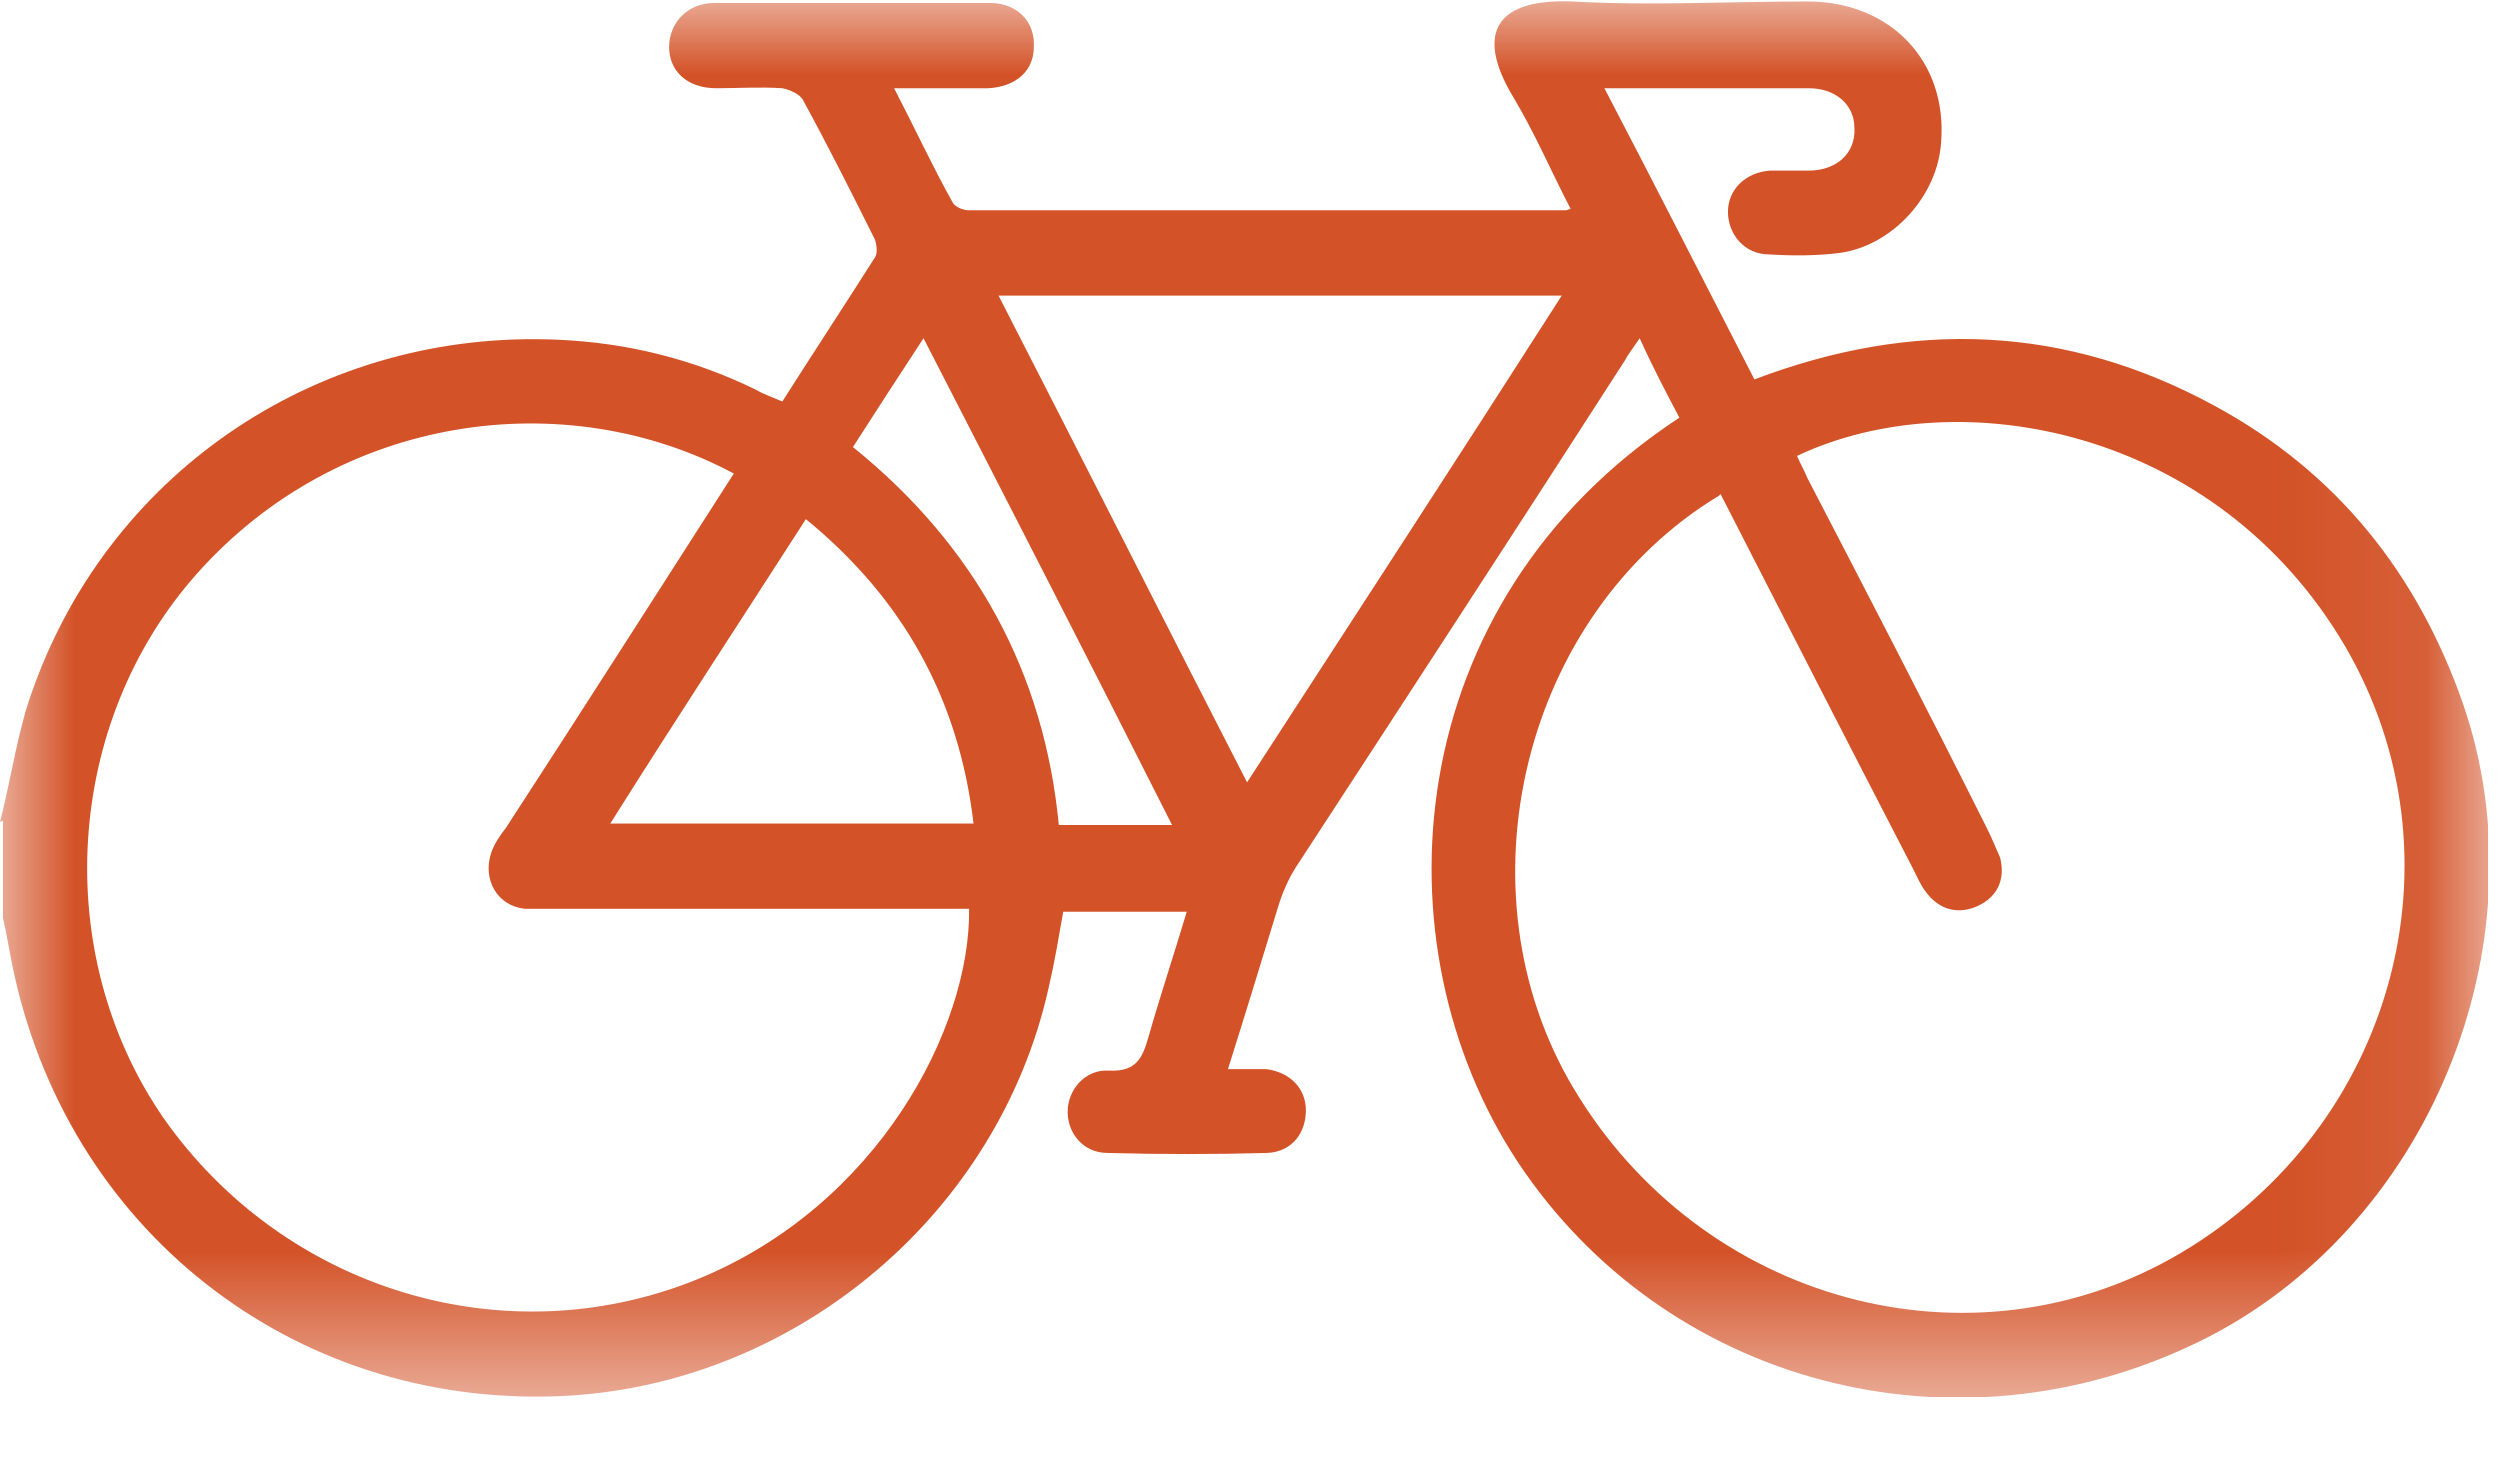 <svg width="17" height="10" viewBox="0 0 17 10" fill="none" xmlns="http://www.w3.org/2000/svg">
<g clip-path="url(#clip0_203_265)">
<mask id="mask0_203_265" style="mask-type:luminance" maskUnits="userSpaceOnUse" x="0" y="0" width="17" height="10">
<path d="M16.92 0H0V9.5H16.92V0Z" fill="white"/>
</mask>
<g mask="url(#mask0_203_265)">
<path d="M5.8 3.04C6.63 3.71 7.1 4.57 7.2 5.61H7.97C7.41 4.5 6.85 3.41 6.28 2.3C6.11 2.56 5.96 2.79 5.8 3.04ZM4.15 5.6H6.62C6.52 4.75 6.14 4.07 5.48 3.53C5.03 4.23 4.59 4.9 4.15 5.6ZM6.79 2.01C7.36 3.12 7.91 4.21 8.48 5.32C9.2 4.21 9.91 3.12 10.62 2.01H6.79ZM4.99 3.22C3.85 2.61 2.31 2.81 1.34 3.9C0.44 4.91 0.34 6.48 1.11 7.6C1.93 8.77 3.43 9.23 4.74 8.7C5.97 8.2 6.6 6.99 6.59 6.18H3.75C3.69 6.18 3.63 6.18 3.57 6.18C3.38 6.16 3.28 5.98 3.34 5.8C3.36 5.74 3.4 5.68 3.44 5.63C3.96 4.83 4.47 4.03 4.99 3.22ZM11.69 3.37C10.35 4.18 9.9 6.06 10.7 7.4C11.57 8.86 13.41 9.36 14.83 8.52C16.28 7.66 16.78 5.83 15.95 4.4C15.08 2.91 13.32 2.58 12.22 3.1C12.24 3.15 12.27 3.2 12.29 3.25C12.7 4.04 13.11 4.83 13.51 5.63C13.54 5.69 13.57 5.76 13.6 5.83C13.64 5.98 13.58 6.1 13.45 6.16C13.32 6.22 13.19 6.19 13.1 6.07C13.06 6.02 13.04 5.97 13.01 5.91C12.57 5.06 12.14 4.22 11.7 3.36M0 5.59C0.08 5.28 0.12 4.96 0.23 4.67C0.77 3.18 2.2 2.24 3.79 2.31C4.26 2.33 4.71 2.44 5.14 2.65C5.19 2.68 5.25 2.7 5.32 2.73C5.53 2.4 5.74 2.08 5.95 1.75C5.97 1.72 5.96 1.66 5.95 1.63C5.79 1.31 5.63 0.99 5.46 0.68C5.44 0.64 5.37 0.61 5.32 0.6C5.17 0.59 5.02 0.6 4.87 0.6C4.67 0.6 4.55 0.48 4.55 0.32C4.55 0.16 4.67 0.02 4.86 0.02C5.48 0.02 6.1 0.02 6.73 0.02C6.92 0.02 7.04 0.15 7.03 0.32C7.03 0.48 6.91 0.59 6.72 0.6C6.52 0.6 6.31 0.6 6.08 0.6C6.22 0.87 6.34 1.13 6.48 1.38C6.5 1.41 6.55 1.43 6.59 1.43C7.94 1.43 9.3 1.43 10.65 1.43C10.65 1.43 10.65 1.43 10.68 1.42C10.55 1.17 10.44 0.91 10.29 0.66C10.02 0.21 10.19 -0.01 10.69 0.01C11.22 0.04 11.76 0.01 12.29 0.01C12.86 0.01 13.24 0.42 13.2 0.96C13.18 1.33 12.87 1.67 12.51 1.72C12.35 1.74 12.19 1.74 12.03 1.73C11.86 1.73 11.75 1.59 11.75 1.44C11.75 1.29 11.87 1.17 12.04 1.16C12.13 1.16 12.22 1.16 12.3 1.16C12.49 1.16 12.62 1.04 12.61 0.87C12.61 0.71 12.48 0.6 12.3 0.6C11.85 0.6 11.39 0.6 10.91 0.6C11.26 1.27 11.59 1.92 11.93 2.58C13.01 2.17 14.05 2.21 15.06 2.76C15.89 3.21 16.44 3.9 16.75 4.79C17.31 6.42 16.51 8.36 14.96 9.12C13.29 9.94 11.32 9.41 10.32 7.9C9.35 6.43 9.5 4.1 11.42 2.84C11.33 2.67 11.24 2.5 11.15 2.3C11.11 2.36 11.07 2.41 11.05 2.45C10.31 3.6 9.56 4.75 8.81 5.9C8.76 5.98 8.72 6.07 8.69 6.17C8.58 6.53 8.47 6.89 8.35 7.27C8.45 7.27 8.53 7.27 8.61 7.27C8.77 7.29 8.88 7.4 8.88 7.55C8.88 7.7 8.79 7.83 8.62 7.84C8.26 7.85 7.89 7.85 7.53 7.84C7.37 7.84 7.26 7.71 7.26 7.56C7.26 7.41 7.38 7.27 7.54 7.28C7.73 7.29 7.77 7.19 7.81 7.05C7.89 6.77 7.98 6.5 8.07 6.2H7.23C7.2 6.37 7.17 6.55 7.13 6.72C6.79 8.24 5.44 9.39 3.88 9.49C2.06 9.6 0.5 8.42 0.1 6.64C0.07 6.51 0.05 6.37 0.02 6.24V5.58L0 5.59Z" fill="#D35227"/>
</g>
</g>
<defs>
<clipPath id="clip0_203_265">
<rect width="16.92" height="9.5" fill="white"/>
</clipPath>
</defs>
</svg>
